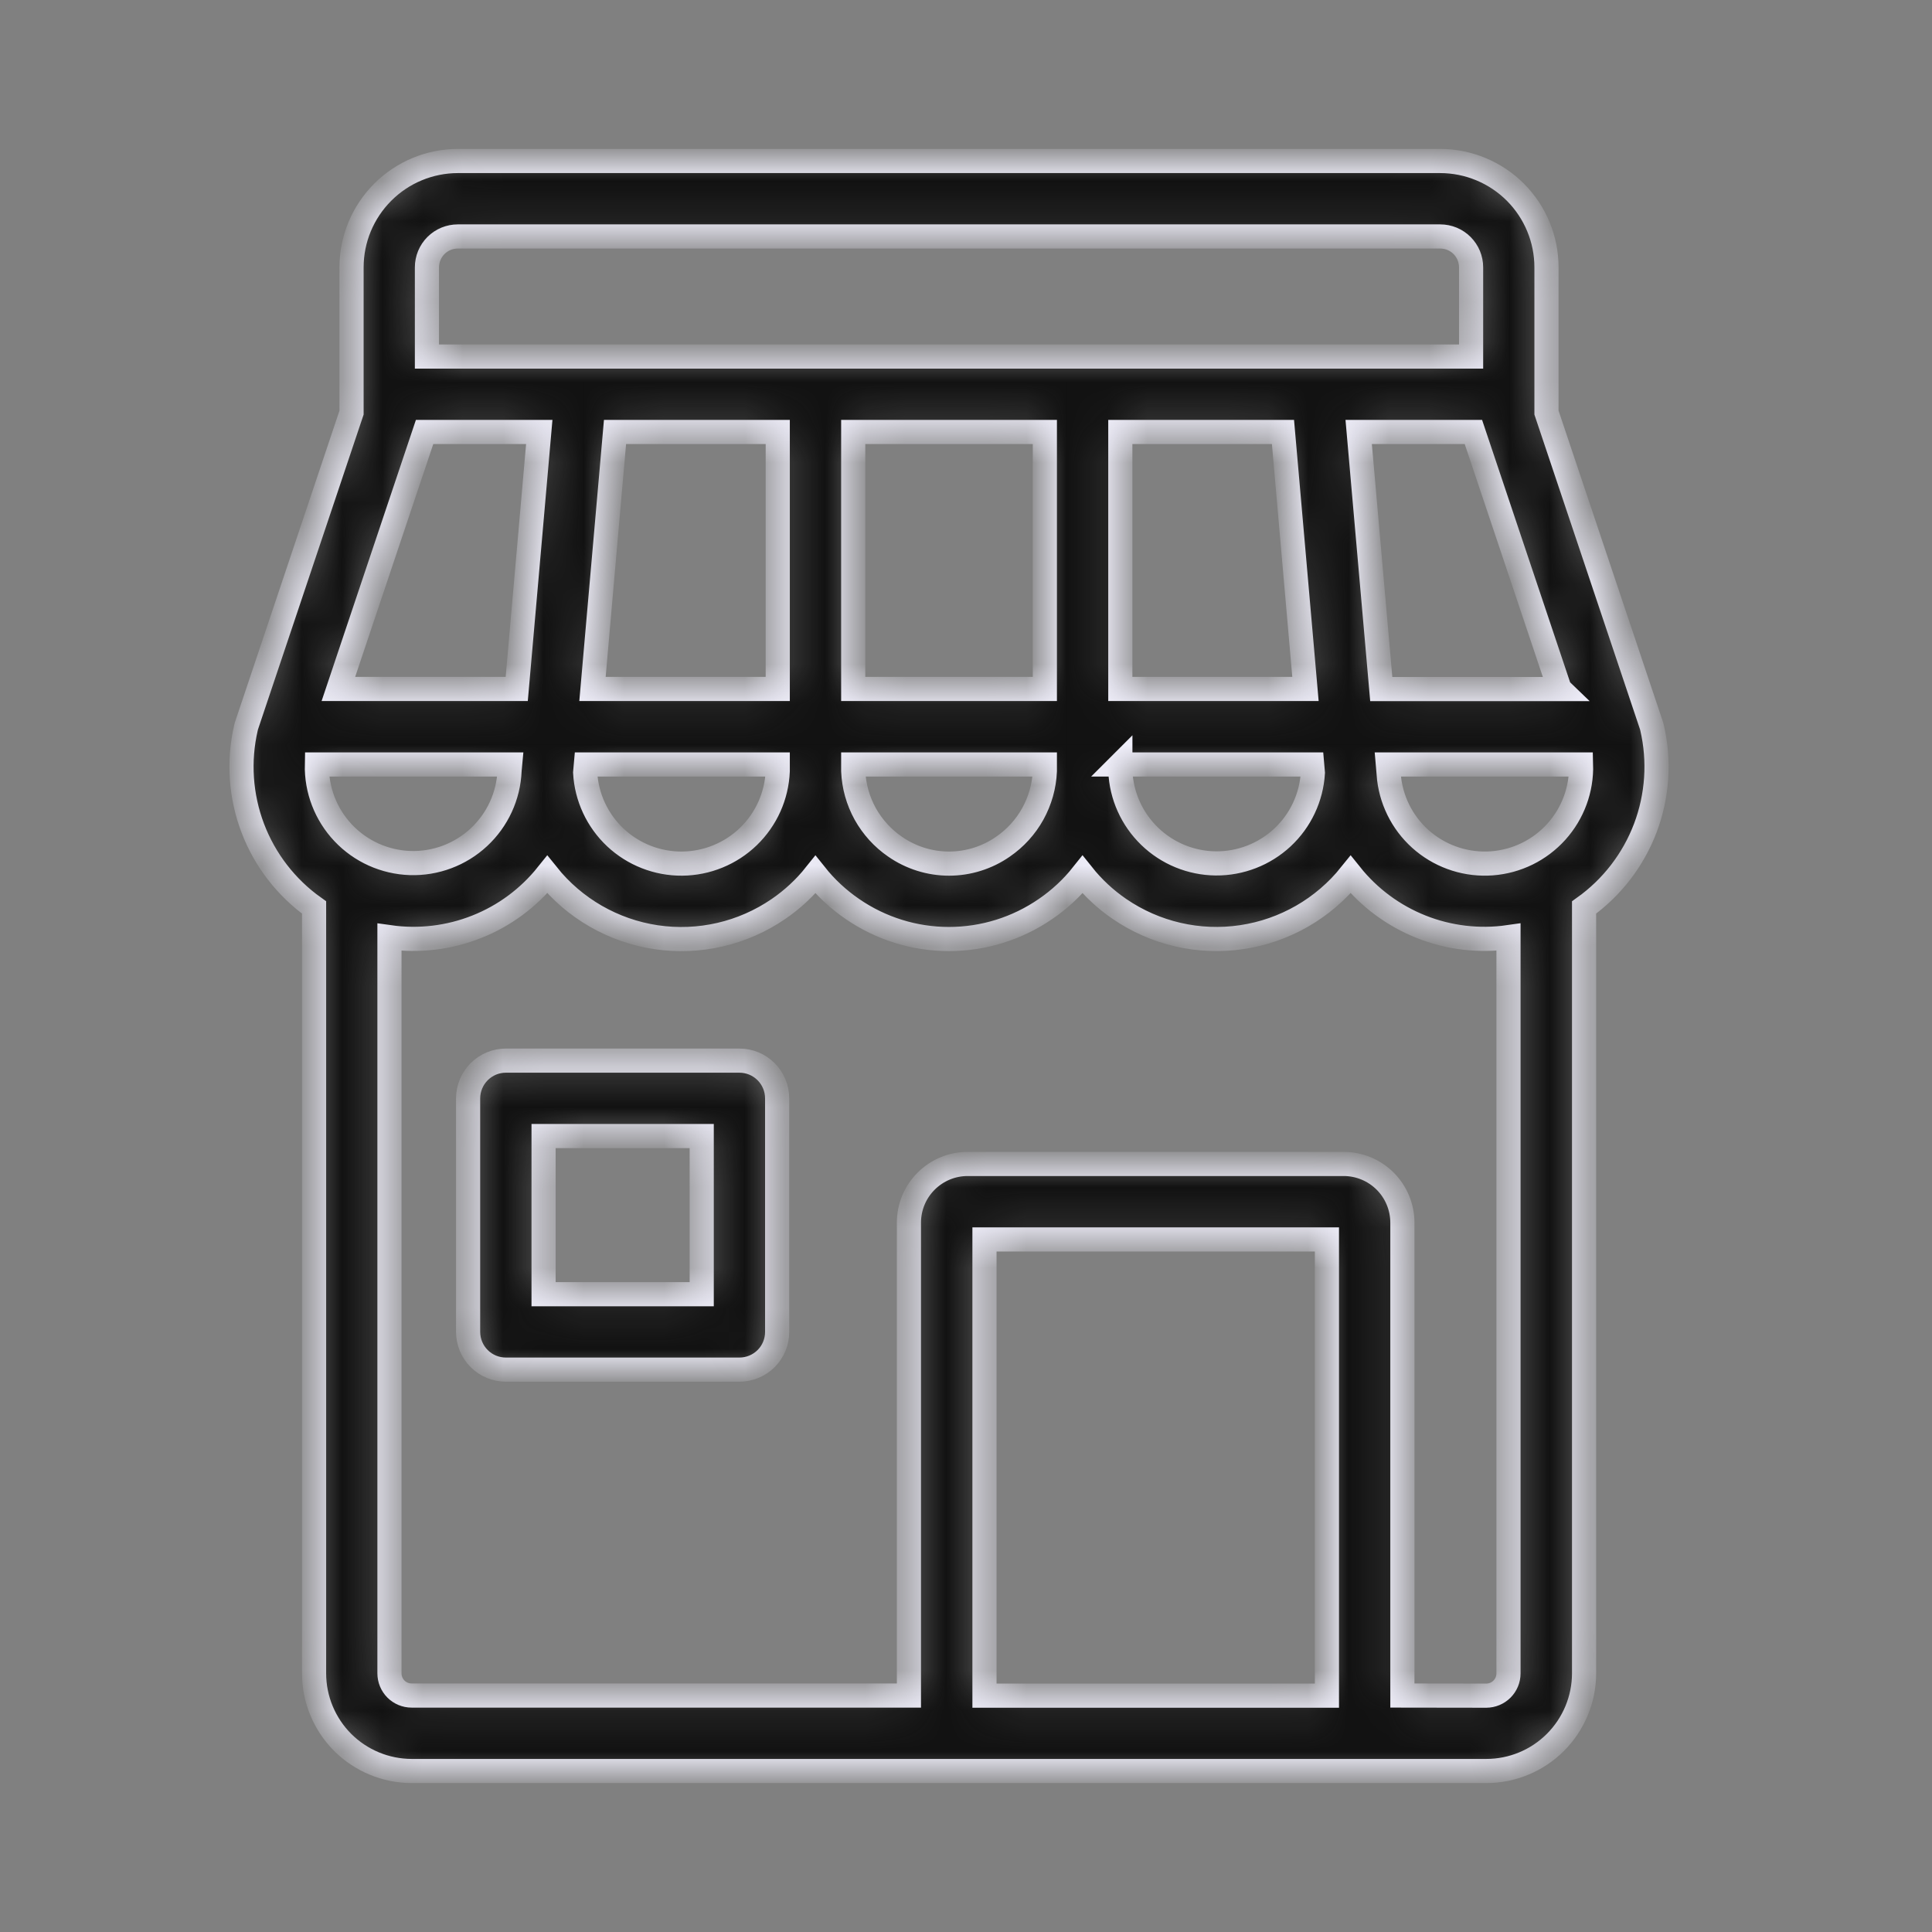 <svg width="48" height="48" viewBox="0 0 48 48" fill="none" xmlns="http://www.w3.org/2000/svg">
<rect x="0" y="0" width="48" height="48" fill="#808080" stroke="none"/>
<mask id="path-1-inside-1_695_1370" fill="white">
<path fill-rule="evenodd" clip-rule="evenodd" d="M17.434 32.154H13.505V28.225H17.434V32.154ZM18.371 26.351H12.568C12.445 26.351 12.323 26.375 12.209 26.422C12.095 26.47 11.992 26.539 11.905 26.626C11.818 26.713 11.749 26.816 11.702 26.93C11.655 27.044 11.63 27.166 11.63 27.289V33.092C11.631 33.215 11.655 33.337 11.702 33.45C11.749 33.564 11.818 33.667 11.905 33.754C11.992 33.841 12.096 33.91 12.209 33.957C12.323 34.004 12.445 34.028 12.568 34.028H18.371C18.494 34.028 18.616 34.004 18.73 33.957C18.843 33.91 18.947 33.841 19.034 33.754C19.121 33.667 19.19 33.564 19.237 33.45C19.284 33.337 19.308 33.215 19.308 33.092V27.289C19.308 27.166 19.284 27.044 19.237 26.93C19.19 26.816 19.121 26.713 19.034 26.626C18.947 26.539 18.844 26.47 18.73 26.422C18.616 26.375 18.494 26.351 18.371 26.351ZM10.549 10.732H13.398L12.838 17.117H8.407L10.549 10.732ZM11.374 5.875H35.782C35.883 5.875 35.983 5.895 36.076 5.933C36.169 5.972 36.253 6.028 36.325 6.1C36.396 6.171 36.452 6.256 36.491 6.349C36.529 6.442 36.549 6.542 36.549 6.643V8.858H10.607V6.643C10.607 6.542 10.627 6.442 10.665 6.349C10.704 6.256 10.76 6.171 10.831 6.1C10.903 6.028 10.987 5.972 11.08 5.933C11.174 5.895 11.274 5.875 11.374 5.875ZM38.75 17.119H34.317L33.756 10.732H36.606L38.748 17.117L38.75 17.119ZM36.927 42.128C37.073 42.127 37.213 42.069 37.316 41.966C37.42 41.862 37.478 41.722 37.478 41.576V23.283C36.745 23.388 35.998 23.299 35.31 23.026C34.623 22.753 34.018 22.306 33.556 21.728C32.883 22.569 31.917 23.125 30.851 23.283C29.785 23.442 28.699 23.191 27.81 22.581C27.464 22.344 27.156 22.057 26.895 21.729C26.634 22.058 26.325 22.345 25.978 22.582C25.272 23.069 24.434 23.33 23.576 23.33C22.719 23.33 21.881 23.069 21.175 22.582C20.829 22.345 20.52 22.058 20.259 21.73C19.998 22.058 19.689 22.345 19.343 22.582C18.455 23.192 17.368 23.443 16.302 23.285C15.236 23.126 14.27 22.57 13.597 21.728C13.135 22.306 12.531 22.754 11.843 23.026C11.155 23.299 10.408 23.388 9.676 23.284V41.574C9.676 41.72 9.734 41.86 9.837 41.964C9.94 42.067 10.08 42.125 10.226 42.125H22.582V30.375C22.582 29.988 22.736 29.618 23.01 29.345C23.283 29.072 23.654 28.918 24.04 28.918H33.383C33.77 28.918 34.14 29.072 34.414 29.345C34.687 29.618 34.841 29.988 34.842 30.375V42.125L36.927 42.128ZM32.965 42.128H24.459V30.794H32.967V42.128H32.965ZM25.959 17.117H21.198V10.732H25.959V17.117ZM27.834 18.993H32.6L32.618 19.202C32.581 19.815 32.31 20.39 31.861 20.808C31.412 21.226 30.819 21.456 30.206 21.451C29.592 21.445 29.004 21.204 28.563 20.777C28.122 20.351 27.861 19.771 27.835 19.158V18.992L27.834 18.993ZM21.198 18.993H25.959V19.159C25.943 19.531 25.84 19.894 25.66 20.22C25.48 20.545 25.226 20.824 24.919 21.035C24.526 21.309 24.058 21.456 23.578 21.456C23.099 21.456 22.631 21.309 22.237 21.035C21.93 20.824 21.677 20.545 21.496 20.22C21.316 19.894 21.214 19.531 21.198 19.159V18.993ZM14.556 18.993H19.323V19.159C19.297 19.774 19.037 20.355 18.594 20.783C18.152 21.21 17.562 21.451 16.947 21.456C16.332 21.461 15.739 21.228 15.29 20.808C14.842 20.387 14.572 19.809 14.538 19.195L14.556 18.993ZM39.281 18.993C39.299 19.608 39.079 20.207 38.667 20.664C38.255 21.122 37.682 21.403 37.068 21.449C36.454 21.495 35.846 21.303 35.37 20.913C34.894 20.523 34.587 19.964 34.512 19.352L34.481 18.993H39.281ZM31.875 10.732L32.434 17.117H27.834V10.732H31.875ZM19.323 10.732V17.117H14.72L15.28 10.732H19.323ZM12.674 18.993L12.664 19.102C12.664 19.118 12.661 19.132 12.66 19.147C12.634 19.777 12.36 20.372 11.897 20.802C11.435 21.232 10.821 21.462 10.19 21.442C9.559 21.421 8.962 21.153 8.528 20.694C8.094 20.235 7.859 19.624 7.873 18.993H12.674ZM7.803 22.546V41.574C7.803 42.217 8.059 42.834 8.513 43.289C8.968 43.743 9.584 43.999 10.227 44H36.929C37.572 44 38.189 43.744 38.644 43.289C39.099 42.834 39.355 42.218 39.356 41.574V22.546C40.048 22.052 40.578 21.364 40.879 20.569C41.179 19.774 41.237 18.908 41.045 18.08C41.039 18.052 41.031 18.025 41.021 17.998L38.422 10.251V6.643C38.422 5.942 38.144 5.271 37.649 4.775C37.154 4.28 36.482 4.001 35.782 4H11.374C10.674 4.001 10.003 4.28 9.508 4.776C9.013 5.271 8.734 5.942 8.734 6.643V10.251L6.135 17.998C6.125 18.025 6.117 18.052 6.111 18.08C5.919 18.908 5.977 19.775 6.278 20.57C6.579 21.365 7.11 22.053 7.803 22.546Z"/>
</mask>
<path fill-rule="evenodd" clip-rule="evenodd" d="M17.434 32.154H13.505V28.225H17.434V32.154ZM18.371 26.351H12.568C12.445 26.351 12.323 26.375 12.209 26.422C12.095 26.47 11.992 26.539 11.905 26.626C11.818 26.713 11.749 26.816 11.702 26.93C11.655 27.044 11.63 27.166 11.63 27.289V33.092C11.631 33.215 11.655 33.337 11.702 33.45C11.749 33.564 11.818 33.667 11.905 33.754C11.992 33.841 12.096 33.91 12.209 33.957C12.323 34.004 12.445 34.028 12.568 34.028H18.371C18.494 34.028 18.616 34.004 18.73 33.957C18.843 33.91 18.947 33.841 19.034 33.754C19.121 33.667 19.19 33.564 19.237 33.45C19.284 33.337 19.308 33.215 19.308 33.092V27.289C19.308 27.166 19.284 27.044 19.237 26.93C19.19 26.816 19.121 26.713 19.034 26.626C18.947 26.539 18.844 26.47 18.73 26.422C18.616 26.375 18.494 26.351 18.371 26.351ZM10.549 10.732H13.398L12.838 17.117H8.407L10.549 10.732ZM11.374 5.875H35.782C35.883 5.875 35.983 5.895 36.076 5.933C36.169 5.972 36.253 6.028 36.325 6.1C36.396 6.171 36.452 6.256 36.491 6.349C36.529 6.442 36.549 6.542 36.549 6.643V8.858H10.607V6.643C10.607 6.542 10.627 6.442 10.665 6.349C10.704 6.256 10.76 6.171 10.831 6.1C10.903 6.028 10.987 5.972 11.08 5.933C11.174 5.895 11.274 5.875 11.374 5.875ZM38.75 17.119H34.317L33.756 10.732H36.606L38.748 17.117L38.75 17.119ZM36.927 42.128C37.073 42.127 37.213 42.069 37.316 41.966C37.42 41.862 37.478 41.722 37.478 41.576V23.283C36.745 23.388 35.998 23.299 35.31 23.026C34.623 22.753 34.018 22.306 33.556 21.728C32.883 22.569 31.917 23.125 30.851 23.283C29.785 23.442 28.699 23.191 27.81 22.581C27.464 22.344 27.156 22.057 26.895 21.729C26.634 22.058 26.325 22.345 25.978 22.582C25.272 23.069 24.434 23.33 23.576 23.33C22.719 23.33 21.881 23.069 21.175 22.582C20.829 22.345 20.52 22.058 20.259 21.73C19.998 22.058 19.689 22.345 19.343 22.582C18.455 23.192 17.368 23.443 16.302 23.285C15.236 23.126 14.27 22.57 13.597 21.728C13.135 22.306 12.531 22.754 11.843 23.026C11.155 23.299 10.408 23.388 9.676 23.284V41.574C9.676 41.72 9.734 41.86 9.837 41.964C9.94 42.067 10.08 42.125 10.226 42.125H22.582V30.375C22.582 29.988 22.736 29.618 23.01 29.345C23.283 29.072 23.654 28.918 24.04 28.918H33.383C33.77 28.918 34.14 29.072 34.414 29.345C34.687 29.618 34.841 29.988 34.842 30.375V42.125L36.927 42.128ZM32.965 42.128H24.459V30.794H32.967V42.128H32.965ZM25.959 17.117H21.198V10.732H25.959V17.117ZM27.834 18.993H32.6L32.618 19.202C32.581 19.815 32.31 20.39 31.861 20.808C31.412 21.226 30.819 21.456 30.206 21.451C29.592 21.445 29.004 21.204 28.563 20.777C28.122 20.351 27.861 19.771 27.835 19.158V18.992L27.834 18.993ZM21.198 18.993H25.959V19.159C25.943 19.531 25.84 19.894 25.66 20.22C25.48 20.545 25.226 20.824 24.919 21.035C24.526 21.309 24.058 21.456 23.578 21.456C23.099 21.456 22.631 21.309 22.237 21.035C21.93 20.824 21.677 20.545 21.496 20.22C21.316 19.894 21.214 19.531 21.198 19.159V18.993ZM14.556 18.993H19.323V19.159C19.297 19.774 19.037 20.355 18.594 20.783C18.152 21.21 17.562 21.451 16.947 21.456C16.332 21.461 15.739 21.228 15.29 20.808C14.842 20.387 14.572 19.809 14.538 19.195L14.556 18.993ZM39.281 18.993C39.299 19.608 39.079 20.207 38.667 20.664C38.255 21.122 37.682 21.403 37.068 21.449C36.454 21.495 35.846 21.303 35.37 20.913C34.894 20.523 34.587 19.964 34.512 19.352L34.481 18.993H39.281ZM31.875 10.732L32.434 17.117H27.834V10.732H31.875ZM19.323 10.732V17.117H14.72L15.28 10.732H19.323ZM12.674 18.993L12.664 19.102C12.664 19.118 12.661 19.132 12.66 19.147C12.634 19.777 12.36 20.372 11.897 20.802C11.435 21.232 10.821 21.462 10.19 21.442C9.559 21.421 8.962 21.153 8.528 20.694C8.094 20.235 7.859 19.624 7.873 18.993H12.674ZM7.803 22.546V41.574C7.803 42.217 8.059 42.834 8.513 43.289C8.968 43.743 9.584 43.999 10.227 44H36.929C37.572 44 38.189 43.744 38.644 43.289C39.099 42.834 39.355 42.218 39.356 41.574V22.546C40.048 22.052 40.578 21.364 40.879 20.569C41.179 19.774 41.237 18.908 41.045 18.08C41.039 18.052 41.031 18.025 41.021 17.998L38.422 10.251V6.643C38.422 5.942 38.144 5.271 37.649 4.775C37.154 4.28 36.482 4.001 35.782 4H11.374C10.674 4.001 10.003 4.28 9.508 4.776C9.013 5.271 8.734 5.942 8.734 6.643V10.251L6.135 17.998C6.125 18.025 6.117 18.052 6.111 18.08C5.919 18.908 5.977 19.775 6.278 20.57C6.579 21.365 7.11 22.053 7.803 22.546Z" fill="#111111" stroke="#F0EFFB" stroke-width="0.6" mask="url(#path-1-inside-1_695_1370)"/>
</svg>
